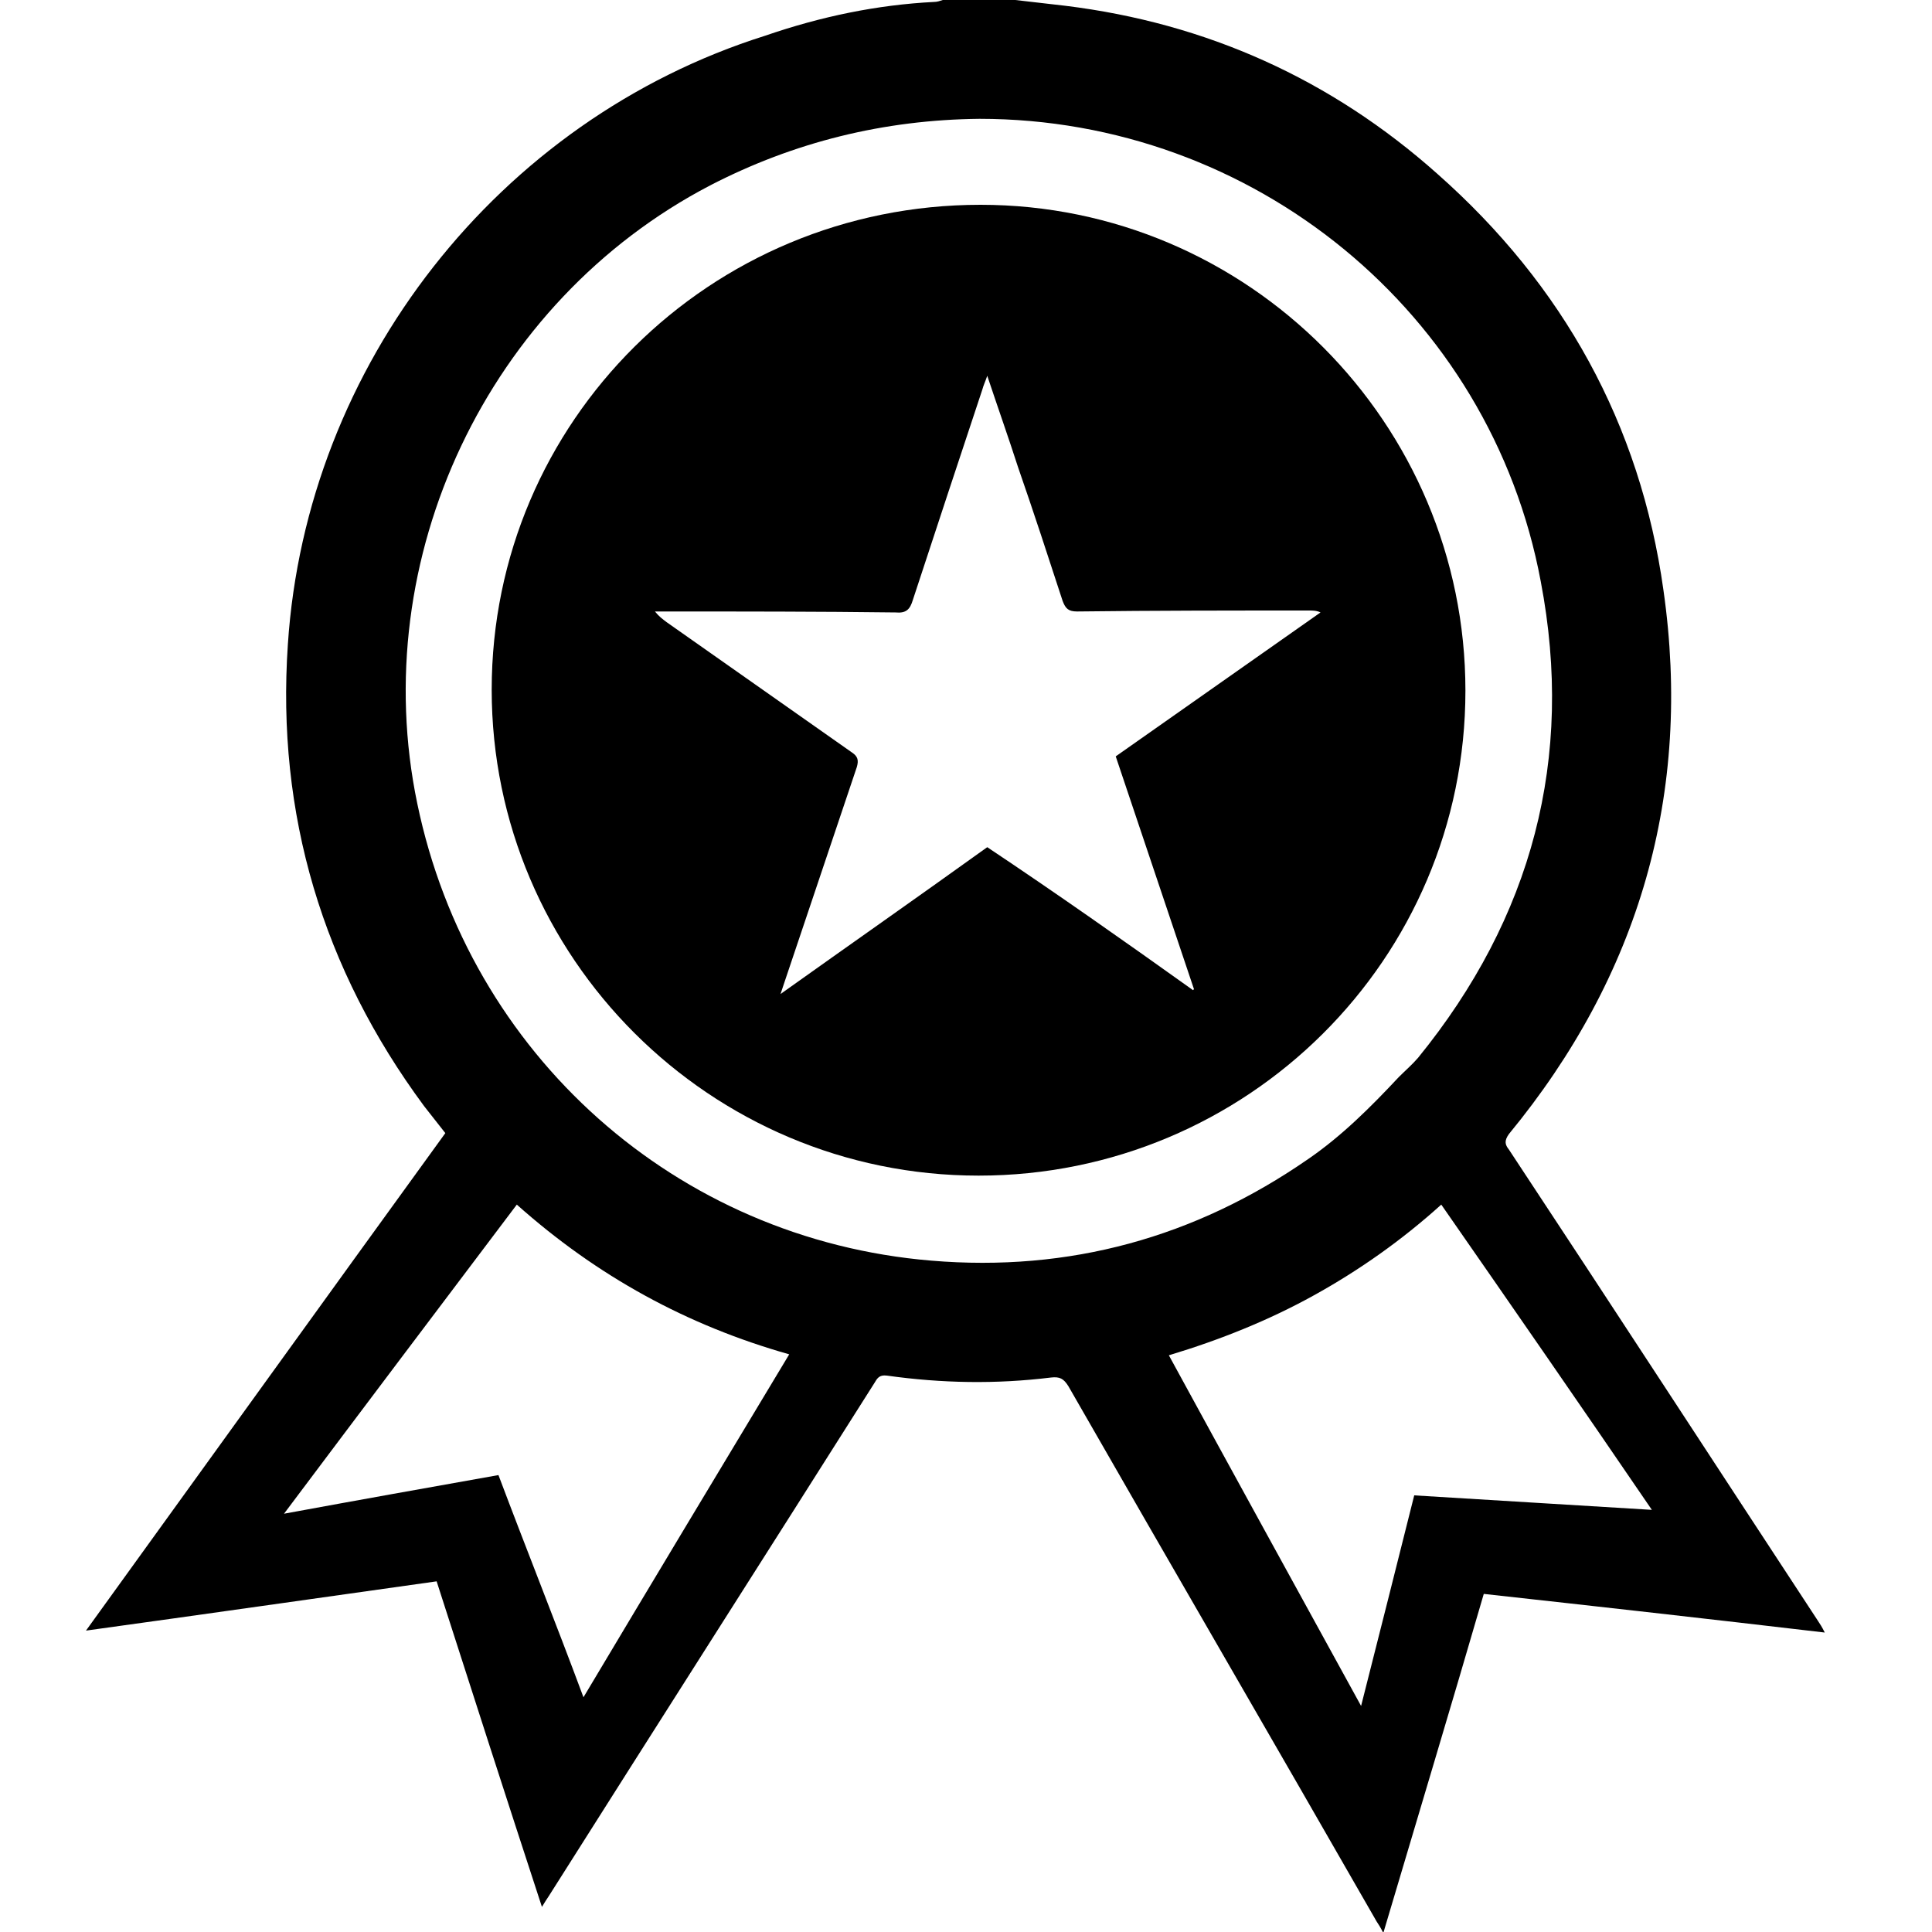 <?xml version="1.0" encoding="utf-8"?>
<!-- Generator: Adobe Illustrator 23.0.0, SVG Export Plug-In . SVG Version: 6.00 Build 0)  -->
<svg version="1.1" id="Layer_1" xmlns="http://www.w3.org/2000/svg" xmlns:xlink="http://www.w3.org/1999/xlink" x="0px" y="0px"
	 viewBox="0 0 200 200" style="enable-background:new 0 0 200 200;" xml:space="preserve">
<g>
	<path d="M105.1,0c1.7,0.2,3.4,0.4,5.2,0.6c14.6,1.8,27.5,7.6,38.5,17.4c13,11.5,21,25.9,23.4,43.1c3,21-2.5,39.9-16,56.3
		c-0.5,0.7-0.4,1.1,0,1.6c10.7,16.2,21.3,32.5,32,48.8c0.2,0.3,0.4,0.6,0.7,1.2c-11.9-1.4-23.5-2.7-35.3-4
		c-3.4,11.7-6.9,23.3-10.4,35.1c-0.3-0.6-0.5-0.9-0.7-1.2c-10.6-18.5-21.3-36.9-31.9-55.4c-0.5-0.8-0.9-1-1.8-0.9
		c-5.7,0.7-11.3,0.6-17-0.2c-0.8-0.1-1,0.3-1.3,0.8c-11.2,17.7-22.5,35.4-33.7,53.1c-0.2,0.3-0.4,0.6-0.7,1.1
		c-3.7-11.3-7.3-22.5-10.9-33.7c-12.1,1.7-24,3.4-36.3,5.1c12.5-17.3,24.8-34.4,37.2-51.5c-0.7-0.9-1.5-1.9-2.2-2.8
		c-10.5-14.2-15.3-30.2-14.1-47.8c1.9-28.9,21.8-54.3,49.4-63C85,1.7,90.8,0.5,96.7,0.2c0.3,0,0.6-0.1,0.9-0.2
		C100.1,0,102.6,0,105.1,0z M101.4,12.3c-9.9,0.1-19.2,2.4-27.9,6.9c-23,12-35.6,38.6-30.3,64c5.4,26,26.8,45.1,53.2,47.3
		c14.3,1.2,27.3-2.4,39-10.5c3.5-2.4,6.5-5.4,9.4-8.5c0.7-0.7,1.4-1.3,2-2c11.8-14.5,16.2-31,12.7-49.3
		C154.3,32.3,129.7,12.3,101.4,12.3z M53.5,124.7c-8,10.6-16,21.2-24.1,32c7.6-1.4,14.9-2.7,22.2-4c2.9,7.7,5.9,15.2,8.8,23
		c7.1-11.9,14.2-23.7,21.3-35.5C71.1,137.2,61.8,132.1,53.5,124.7z M149.2,124.7c-4.1,3.7-8.5,6.8-13.2,9.4c-4.7,2.6-9.7,4.6-15,6.2
		c6.6,12.1,13.2,24.1,19.9,36.3c1.9-7.5,3.7-14.6,5.5-21.8c8.2,0.5,16.3,1,24.6,1.5C163.7,145.6,156.5,135.2,149.2,124.7z"/>
	<path d="M101.3,121.7c-27.8,0-50.4-22.6-50.4-50.3c0-27.8,22.6-50.2,50.6-50.2c27.7,0,50.2,22.6,50.2,50.3
		C151.7,99.3,129.1,121.7,101.3,121.7z M123.5,102.5c0,0,0.1-0.1,0.1-0.1c-2.7-8-5.4-16.1-8.1-24.1c7.1-5,14.1-9.9,21.2-14.9
		c-0.4-0.2-0.8-0.2-1.2-0.2c-8,0-16,0-24,0.1c-0.9,0-1.2-0.3-1.5-1.1c-1.5-4.6-3-9.2-4.6-13.8c-1-3.1-2.1-6.2-3.2-9.5
		c-0.2,0.6-0.4,1-0.5,1.4c-2.4,7.2-4.8,14.5-7.2,21.8c-0.3,1-0.7,1.4-1.8,1.3c-7.9-0.1-15.8-0.1-23.8-0.1c-0.4,0-0.7,0-1.1,0
		c0.4,0.5,0.8,0.8,1.2,1.1c6.4,4.5,12.8,9,19.2,13.5c0.6,0.4,0.7,0.8,0.5,1.5c-2.5,7.4-5,14.9-7.5,22.3c-0.1,0.3-0.2,0.6-0.4,1.2
		c7.3-5.2,14.3-10.1,21.4-15.2C109.4,92.5,116.5,97.5,123.5,102.5z"/>
</g>
</svg>

